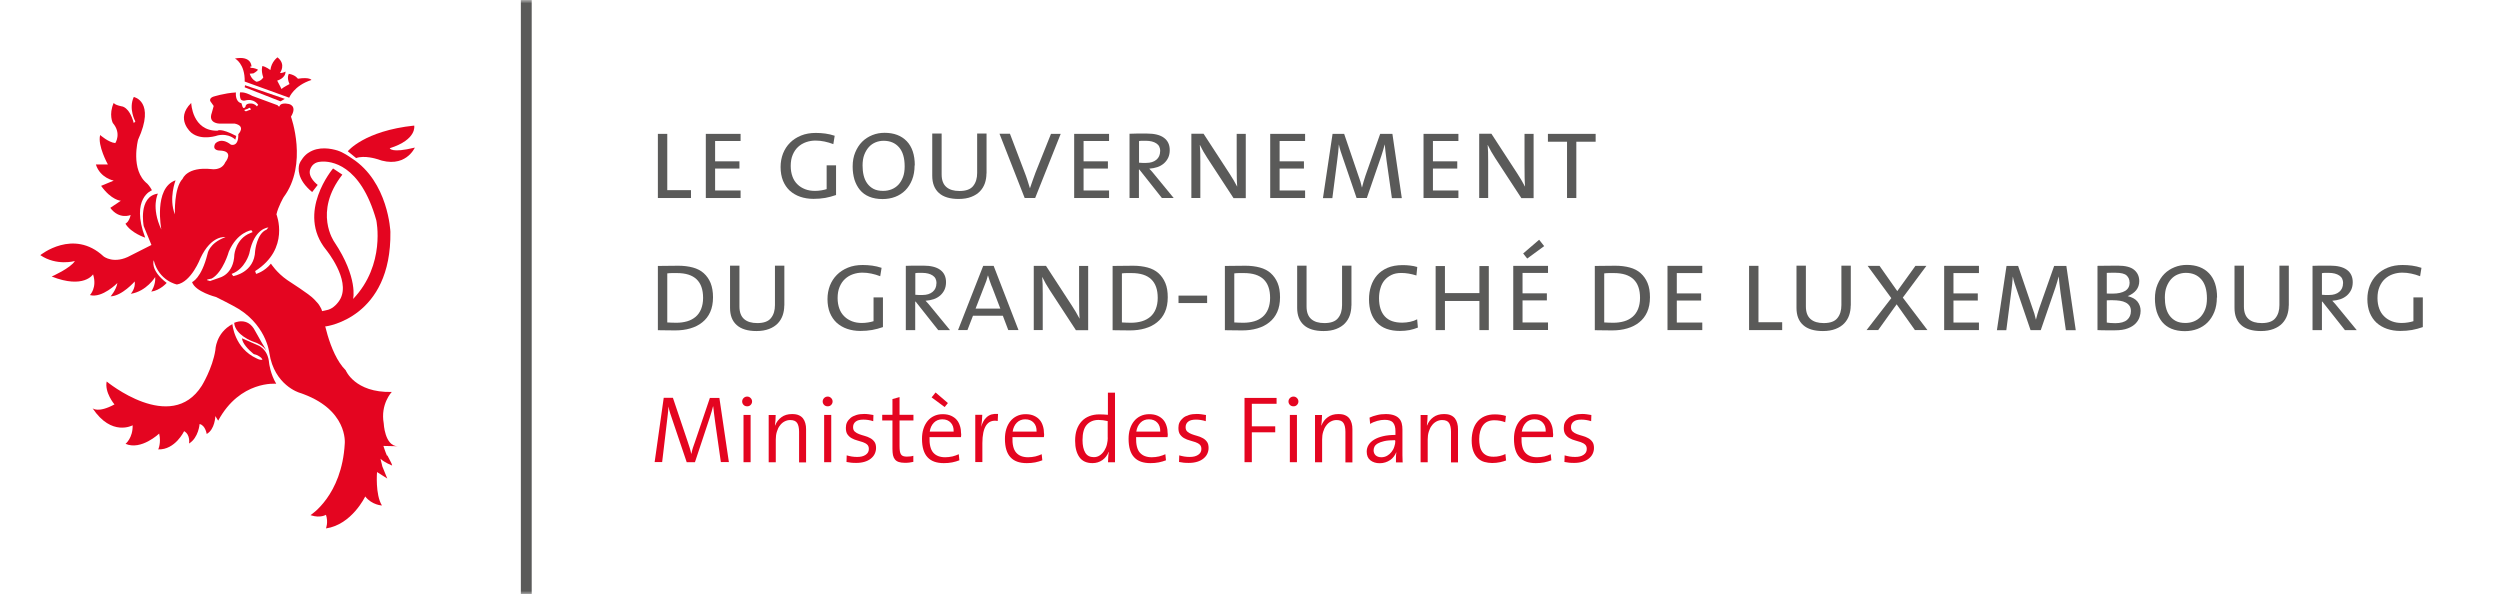 <svg width="366" height="87" viewBox="0 0 366 87" fill="none" xmlns="http://www.w3.org/2000/svg">
<g clip-path="url(#clip0_63_390)">
<path d="M15.611 55.847C15.611 55.847 25.015 63.612 29.541 56.476C29.541 56.476 31.115 53.928 31.528 51.258C31.528 51.258 31.574 48.757 34.021 47.452C34.021 47.452 34.296 50.997 37.598 52.486C37.874 52.624 38.134 52.716 38.409 52.67C38.409 52.67 38.409 52.44 37.95 52.164C37.369 51.795 37.231 51.933 37.094 51.795C36.329 51.166 35.473 50.245 35.427 49.524L37.69 50.522C37.69 50.522 39.234 50.982 39.403 53.192C39.403 53.192 39.586 54.773 40.442 56.184C40.442 56.184 35.152 55.647 31.941 61.586L31.528 60.911C31.528 60.911 31.482 62.86 30.259 63.535C30.259 63.535 30.076 62.262 29.22 62.078C29.22 62.078 29.082 64.073 27.675 64.932C27.675 64.932 27.904 63.658 26.956 63.121C26.956 63.121 25.642 65.883 23.165 65.791C23.165 65.791 23.623 64.84 23.302 63.474C23.302 63.474 20.672 65.975 18.379 64.978C18.379 64.978 19.464 64.119 19.419 62.262C19.419 62.262 16.345 63.98 13.547 59.76C13.547 59.76 14.312 60.528 16.758 59.208C16.758 59.208 15.26 57.443 15.627 55.801" fill="#E40520"/>
<path d="M19.587 14.195C19.587 14.195 22.798 14.825 20.214 20.457C20.214 20.457 19.036 24.907 21.574 26.902C21.574 26.902 21.941 27.271 22.247 27.854C22.247 27.854 19.082 28.989 21.253 34.791C21.253 34.791 19.174 34.115 18.363 32.749C18.363 32.749 18.899 32.519 19.128 31.476C19.128 31.476 17.461 32.197 16.146 30.432L17.691 29.389C17.691 29.389 16.33 29.342 14.801 27.209L16.651 26.442C16.651 26.442 14.663 26.074 14.036 24.078H15.795C15.795 24.078 14.25 21.316 14.663 19.766C14.663 19.766 15.886 20.856 16.88 20.948C16.88 20.948 17.828 19.536 16.513 18.001C16.513 18.001 15.886 16.773 16.651 15.055C16.651 15.055 16.697 15.331 17.782 15.561C17.782 15.561 18.914 15.561 19.587 18.017L19.816 17.786C19.816 17.786 18.776 15.93 19.587 14.195Z" fill="#E40520"/>
<path d="M45.763 47.958L47.751 47.774C47.751 47.774 57.338 46.546 57.154 33.931C57.154 33.931 56.879 26.626 51.497 23.173C51.084 22.897 50.274 22.314 49.418 22.038C48.516 21.761 46.666 21.362 45.167 22.36C44.617 22.682 43.99 23.496 43.806 24.079C43.669 24.616 43.439 26.258 45.702 28.115L46.513 27.071C46.513 27.071 44.968 25.936 45.427 24.754C45.886 23.572 46.971 23.71 47.048 23.664C48.363 23.572 52.751 23.941 55.09 32.243C55.09 32.243 56.497 38.735 51.696 43.769C51.696 43.769 52.461 40.684 48.944 35.42C48.944 35.42 45.825 31.061 50.121 25.567L48.76 24.662C48.76 24.662 43.286 31.108 47.766 36.602C47.766 36.602 51.298 40.914 49.846 43.722C49.525 44.352 48.806 45.134 48.042 45.349C47.277 45.533 45.06 46.024 45.06 46.024" fill="#E40520"/>
<path d="M50.916 22.145C50.916 22.145 53.317 19.152 60.641 18.385C60.641 18.385 61.099 20.426 57.063 21.7C57.063 21.7 57.246 22.467 60.732 21.608C60.732 21.608 59.326 24.83 55.167 23.28C55.167 23.28 53.363 22.697 52.139 23.142" fill="#E40520"/>
<path d="M34.418 8.579C34.418 8.579 35.871 9.3 35.825 11.94L42.338 14.303C42.338 14.303 43.011 12.538 45.595 11.709C45.595 11.709 45.366 11.249 43.608 11.525C43.608 11.525 43.286 10.988 42.292 10.804C42.292 10.804 41.925 11.31 42.384 12.308C42.384 12.308 41.436 12.799 41.207 13.029C41.207 13.029 40.886 12.354 40.58 11.802C40.58 11.802 41.803 11.479 41.803 10.482C41.803 10.482 41.268 10.758 40.993 10.666C40.993 10.666 41.941 9.438 40.626 8.395C40.626 8.395 39.724 9.024 39.586 10.252C39.586 10.252 38.913 9.745 38.409 9.668C38.409 9.668 38.179 10.297 38.546 11.341C38.546 11.341 38.225 11.894 37.553 11.97C37.553 11.97 36.834 11.694 36.559 10.789L37.094 10.743C37.094 10.743 37.629 10.466 37.767 10.205C37.767 10.205 37.354 9.929 36.681 9.929L36.635 9.745H36.819C36.819 9.745 36.864 8.118 34.418 8.563" fill="#E40520"/>
<path d="M34.143 40.423L33.913 40.1C35.901 39.379 36.498 37.108 36.498 37.108C37.216 33.348 39.296 33.302 39.296 33.302L39.02 33.624C37.614 34.161 37.354 36.709 37.354 36.709C37.262 39.931 34.143 40.423 34.143 40.423ZM32.155 40.653L30.748 41.144L30.29 41.006L30.381 40.914L31.008 40.776C32.675 39.824 33.501 36.831 33.501 36.831C34.724 33.977 36.803 33.701 36.803 33.701L36.987 33.977L36.666 34.115C34.54 34.929 34.311 37.246 34.311 37.246C34.219 40.192 32.14 40.653 32.14 40.653M36.314 15.914C36.314 15.914 36.543 15.638 36.681 15.914L36.727 16.052L36.589 16.098C36.589 16.098 36.452 16.098 36.176 16.236C36.176 16.236 35.901 16.421 35.764 16.098L36.299 15.914M56.665 66.742C56.39 66.113 56.13 65.284 56.13 65.284L58.209 65.33C56.314 65.284 56.176 61.969 56.176 61.969C55.671 59.161 57.353 57.381 57.353 57.381C51.925 57.519 50.61 54.204 50.61 54.204C48.072 51.702 47.216 45.809 47.216 45.809C47.216 45.809 47.124 45.272 46.895 44.95C46.666 44.535 46.528 44.367 45.993 43.814C45.228 43.001 42.415 41.267 42.063 41.006C40.488 39.916 39.663 38.596 39.663 38.596C38.715 39.778 37.491 40.1 37.491 40.1L37.354 39.686C42.507 36.417 40.473 31.384 40.473 31.384C40.702 30.294 41.513 28.882 41.513 28.882C45.136 24.032 42.598 17.08 42.598 17.08C43.592 15.454 42.277 15.223 42.277 15.223C40.962 14.947 40.916 15.592 40.916 15.592L40.733 15.546L40.641 15.408L36.941 14.042C35.718 13.367 35.137 13.535 35.137 13.535C35.045 14.257 35.274 14.579 35.274 14.579C35.55 14.809 35.855 14.717 35.855 14.717C37.216 14.349 37.797 15.346 37.797 15.346L37.614 15.576C37.247 15.162 36.849 15.162 36.849 15.162C35.901 15.07 35.947 15.623 35.947 15.623C35.626 16.083 35.488 15.576 35.488 15.576L35.351 15.116C34.357 14.886 34.54 13.535 34.54 13.535C32.828 13.627 31.192 14.165 31.192 14.165C30.611 14.395 30.779 14.794 30.779 14.794L31.284 15.515L31.008 16.513C30.427 18.063 32.094 18.093 32.094 18.093H34.357C36.069 18.462 34.892 19.643 34.892 19.643C34.938 21.592 33.806 21.178 33.806 21.178C32.308 19.996 31.498 21.04 31.498 21.04C30.993 22.037 32.125 22.037 32.125 22.037C34.388 22.083 32.981 23.756 32.981 23.756C32.43 25.03 30.947 24.754 30.947 24.754C27.369 24.385 26.742 26.166 26.742 26.166C25.427 27.532 25.611 31.384 25.611 31.384C24.663 29.066 25.703 26.396 25.703 26.396C22.446 27.532 23.623 33.609 23.623 33.609C22.079 30.34 23.119 28.345 23.119 28.345C20.183 28.759 21.039 33.102 21.039 33.102L22.171 35.865L19.143 37.399C16.697 38.765 15.168 37.538 15.168 37.538C10.734 33.409 5.902 37.353 5.902 37.353C8.303 38.98 10.963 38.213 10.963 38.213C10.336 39.256 7.569 40.484 7.569 40.484C12.278 42.341 13.623 40.162 13.623 40.162C14.25 42.111 13.165 43.2 13.165 43.2C14.969 43.691 17.186 41.435 17.186 41.435C17.003 42.479 16.192 43.385 16.192 43.385C17.859 43.339 19.724 41.205 19.724 41.205C19.862 42.249 19.143 43.016 19.143 43.016C21.452 42.648 22.721 40.561 22.721 40.561C22.813 41.742 22.14 42.694 22.14 42.694C23.455 42.51 24.403 41.42 24.403 41.42C21.911 39.517 22.507 38.105 22.507 38.105C23.272 41.144 25.901 41.65 25.901 41.65C28.027 41.282 29.342 37.798 29.342 37.798C30.962 34.345 33.011 34.714 33.011 34.714C30.565 35.619 30.381 37.169 30.381 37.169C29.479 40.791 28.119 41.297 28.119 41.297C28.577 42.709 31.605 43.477 31.605 43.477C32.369 43.845 33.501 44.428 34.097 44.75C38.974 47.252 39.433 51.687 39.433 51.687C40.152 56.398 43.822 57.488 43.822 57.488C51.008 59.852 50.473 64.931 50.473 64.931C50.06 72.558 45.458 75.413 45.458 75.413L45.595 75.459C46.91 75.873 47.721 75.367 47.721 75.367C48.087 76.457 47.721 77.362 47.721 77.362C51.513 76.809 53.47 72.681 53.47 72.681C54.464 73.955 55.916 74.001 55.916 74.001C54.922 72.42 55.197 69.106 55.197 69.106L56.696 70.057L55.977 68.292L55.702 67.156C56.252 67.709 57.414 68.154 57.414 68.154C57.369 67.832 57.002 67.295 56.696 66.65" fill="#E40520"/>
<path d="M34.281 47.268C34.281 47.268 36.268 46.27 37.354 48.45L38.348 50.215C38.348 50.215 38.929 51.12 38.975 51.35C38.975 51.35 38.608 50.491 36.987 49.984C36.987 49.984 34.449 49.079 34.281 47.268Z" fill="#E40520"/>
<path d="M35.871 12.477L35.825 12.784L41.069 14.84L41.696 14.472" fill="#E40520"/>
<path d="M27.996 15.101C27.996 15.101 28.134 19.183 31.834 19.137C31.834 19.137 32.247 18.677 34.586 19.905L34.449 20.442C34.449 20.442 33.592 19.49 31.91 19.813C31.91 19.813 29.556 20.672 28.027 19.444C28.027 19.444 25.58 17.449 27.981 15.086" fill="#E40520"/>
<mask id="mask0_63_390" style="mask-type:luminance" maskUnits="userSpaceOnUse" x="0" y="0" width="366" height="87">
<path d="M0 87H366V0H0" fill="white"/>
</mask>
<g mask="url(#mask0_63_390)">
<path d="M76.252 87H77.842V0H76.252" fill="#5A5A59"/>
</g>
<path d="M96.313 28.99V19.598H97.689V27.839H101.16V28.99H96.313Z" fill="#5A5A59"/>
<path d="M103.331 28.99V19.598H108.422V20.641H104.692V23.619H108.254V24.677H104.692V27.885H108.422V28.99H103.331Z" fill="#5A5A59"/>
<path d="M122.367 28.561C121.862 28.745 121.343 28.867 120.807 28.975C120.272 29.067 119.706 29.113 119.095 29.113C118.392 29.113 117.734 29.006 117.153 28.806C116.572 28.607 116.052 28.3 115.624 27.916C115.196 27.517 114.875 27.041 114.63 26.458C114.401 25.875 114.278 25.215 114.278 24.448C114.278 23.742 114.401 23.097 114.63 22.483C114.875 21.869 115.211 21.348 115.655 20.902C116.098 20.457 116.633 20.105 117.275 19.844C117.918 19.583 118.636 19.46 119.431 19.46C119.905 19.46 120.364 19.491 120.823 19.552C121.281 19.613 121.74 19.721 122.199 19.874L122 21.102C121.572 20.933 121.128 20.811 120.7 20.718C120.272 20.626 119.829 20.58 119.385 20.58C118.911 20.58 118.453 20.657 118.009 20.811C117.566 20.964 117.184 21.194 116.847 21.501C116.511 21.808 116.251 22.192 116.052 22.667C115.853 23.128 115.762 23.68 115.762 24.309C115.762 24.893 115.853 25.399 116.022 25.86C116.19 26.32 116.434 26.688 116.755 26.995C117.061 27.302 117.444 27.532 117.872 27.701C118.315 27.87 118.789 27.947 119.324 27.947C119.63 27.947 119.936 27.916 120.226 27.87C120.517 27.824 120.792 27.762 121.021 27.686V24.202H122.398V28.545" fill="#5A5A59"/>
<path d="M133.896 24.217C133.896 25 133.773 25.706 133.529 26.32C133.284 26.933 132.948 27.455 132.535 27.87C132.122 28.284 131.617 28.606 131.052 28.821C130.486 29.036 129.859 29.143 129.202 29.143C128.452 29.143 127.795 29.021 127.245 28.79C126.694 28.56 126.235 28.223 125.884 27.793C125.532 27.363 125.272 26.857 125.089 26.289C124.92 25.706 124.829 25.076 124.829 24.386C124.829 23.603 124.951 22.913 125.211 22.299C125.471 21.685 125.792 21.178 126.22 20.749C126.633 20.334 127.137 20.012 127.703 19.782C128.269 19.552 128.865 19.444 129.507 19.444C130.884 19.444 131.969 19.859 132.749 20.672C133.529 21.485 133.926 22.667 133.926 24.217M132.443 24.355C132.443 23.128 132.168 22.191 131.617 21.562C131.067 20.933 130.318 20.611 129.355 20.611C128.942 20.611 128.559 20.687 128.177 20.841C127.81 20.994 127.474 21.224 127.199 21.532C126.923 21.838 126.694 22.222 126.526 22.667C126.358 23.112 126.281 23.634 126.281 24.233C126.281 24.739 126.327 25.215 126.434 25.66C126.541 26.105 126.709 26.504 126.954 26.841C127.199 27.179 127.504 27.455 127.887 27.655C128.269 27.854 128.743 27.946 129.293 27.946C129.737 27.946 130.15 27.87 130.532 27.716C130.914 27.563 131.251 27.332 131.526 27.041C131.801 26.749 132.03 26.366 132.199 25.921C132.367 25.476 132.443 24.954 132.443 24.355Z" fill="#5A5A59"/>
<path d="M144.415 25.414C144.415 25.905 144.339 26.381 144.186 26.826C144.033 27.271 143.788 27.67 143.467 28.008C143.146 28.345 142.718 28.622 142.198 28.821C141.694 29.021 141.067 29.128 140.348 29.128C139.079 29.128 138.101 28.837 137.458 28.253C136.816 27.67 136.48 26.841 136.48 25.736V19.552H137.856V25.537C137.856 26.366 138.085 26.98 138.544 27.378C139.003 27.777 139.645 27.962 140.47 27.962C141.418 27.962 142.091 27.716 142.473 27.225C142.871 26.734 143.055 26.105 143.055 25.322V19.552H144.431V25.384" fill="#5A5A59"/>
<path d="M151.541 28.989H150.012L146.327 19.582H147.856L149.981 25.168C150.134 25.567 150.287 25.966 150.409 26.365C150.547 26.764 150.654 27.148 150.776 27.547H150.791C150.929 27.163 151.051 26.78 151.189 26.396C151.326 26.012 151.464 25.629 151.602 25.26L153.865 19.597H155.287L151.541 29.005" fill="#5A5A59"/>
<path d="M157.259 28.99V19.598H162.366V20.641H158.635V23.619H162.198V24.677H158.635V27.885H162.366V28.99H157.259Z" fill="#5A5A59"/>
<path d="M170.103 28.99L166.8 24.816H166.739V28.99H165.363V19.582C165.638 19.582 165.99 19.567 166.433 19.552C166.877 19.552 167.366 19.552 167.916 19.552C169.002 19.552 169.828 19.751 170.393 20.166C170.959 20.58 171.25 21.178 171.25 21.977C171.25 22.391 171.173 22.774 171.02 23.097C170.867 23.419 170.653 23.695 170.393 23.925C170.118 24.156 169.812 24.34 169.445 24.463C169.078 24.585 168.681 24.662 168.253 24.693C168.39 24.831 168.513 24.969 168.666 25.138C168.803 25.307 168.956 25.491 169.109 25.675L171.831 28.99H170.103ZM169.858 22.145C169.858 21.624 169.675 21.24 169.292 20.994C168.925 20.749 168.406 20.611 167.763 20.611C167.534 20.611 167.351 20.611 167.182 20.611C167.029 20.611 166.877 20.626 166.754 20.657V23.818C166.892 23.818 167.06 23.834 167.244 23.849C167.427 23.849 167.626 23.849 167.809 23.849C168.436 23.849 168.925 23.695 169.292 23.388C169.659 23.081 169.843 22.667 169.843 22.13" fill="#5A5A59"/>
<path d="M180.577 28.989L176.739 23.112C176.54 22.805 176.341 22.483 176.158 22.16C175.974 21.838 175.806 21.516 175.668 21.224H175.653C175.684 21.531 175.699 21.884 175.714 22.268C175.714 22.651 175.73 23.127 175.73 23.68V28.989H174.415V19.582H176.204L179.98 25.383C180.393 25.997 180.76 26.642 181.112 27.301H181.127C181.096 26.979 181.081 26.534 181.066 25.997C181.066 25.444 181.051 24.785 181.051 24.002V19.597H182.381V29.005H180.577" fill="#5A5A59"/>
<path d="M185.959 28.99V19.598H191.066V20.641H187.335V23.619H190.897V24.677H187.335V27.885H191.066V28.99H185.959Z" fill="#5A5A59"/>
<path d="M203.772 28.99L202.992 23.496C202.915 22.959 202.87 22.498 202.824 22.114C202.778 21.731 202.747 21.424 202.732 21.163H202.717C202.655 21.363 202.594 21.608 202.518 21.884C202.441 22.16 202.35 22.452 202.243 22.774L200.102 28.99H198.604L196.616 23.173C196.494 22.836 196.371 22.483 196.264 22.13C196.157 21.762 196.065 21.455 196.02 21.178H196.004C195.974 21.547 195.943 21.915 195.913 22.283C195.867 22.667 195.821 23.081 195.76 23.542L195.056 29.005H193.68L195.087 19.598H196.784L198.848 25.66C198.971 25.982 199.078 26.304 199.169 26.596C199.261 26.903 199.322 27.179 199.383 27.44H199.399C199.475 27.133 199.552 26.841 199.628 26.596C199.704 26.35 199.796 26.059 199.903 25.721L202.059 19.598H203.848L205.224 29.005H203.787" fill="#5A5A59"/>
<path d="M208.405 28.99V19.598H213.511V20.641H209.781V23.619H213.343V24.677H209.781V27.885H213.511V28.99H208.405Z" fill="#5A5A59"/>
<path d="M222.716 28.989L218.878 23.112C218.68 22.805 218.481 22.483 218.297 22.16C218.114 21.838 217.946 21.516 217.808 21.224H217.793C217.823 21.531 217.839 21.884 217.854 22.268C217.854 22.651 217.869 23.127 217.869 23.68V28.989H216.554V19.582H218.343L222.12 25.383C222.533 25.997 222.9 26.642 223.251 27.301H223.267C223.236 26.979 223.221 26.534 223.205 25.997C223.205 25.444 223.19 24.785 223.19 24.002V19.597H224.52V29.005H222.716" fill="#5A5A59"/>
<path d="M230.774 20.749V28.99H229.413V20.749H226.615V19.598H233.603V20.749H230.774Z" fill="#5A5A59"/>
<path d="M104.386 43.523C104.386 44.351 104.248 45.073 103.973 45.687C103.698 46.3 103.315 46.791 102.811 47.191C102.322 47.59 101.741 47.881 101.052 48.081C100.38 48.28 99.646 48.372 98.851 48.372C98.316 48.372 97.857 48.372 97.459 48.357C97.062 48.357 96.68 48.342 96.313 48.342V38.934C96.695 38.934 97.169 38.934 97.734 38.919C98.3 38.919 98.82 38.903 99.325 38.903C100.105 38.903 100.808 38.995 101.435 39.164C102.062 39.333 102.597 39.609 103.025 39.993C103.453 40.377 103.789 40.852 104.034 41.435C104.263 42.019 104.386 42.709 104.386 43.523ZM102.933 43.615C102.933 41.19 101.664 39.978 99.111 39.978C98.897 39.978 98.667 39.978 98.407 39.978C98.163 39.978 97.918 39.993 97.689 40.024V47.206C97.857 47.206 98.071 47.236 98.331 47.236C98.591 47.236 98.82 47.252 99.019 47.252C99.6 47.252 100.12 47.175 100.609 47.037C101.083 46.899 101.496 46.669 101.848 46.377C102.184 46.086 102.459 45.702 102.643 45.242C102.826 44.781 102.933 44.244 102.933 43.615Z" fill="#5A5A59"/>
<path d="M114.814 44.751C114.814 45.242 114.737 45.718 114.584 46.163C114.431 46.608 114.187 47.007 113.866 47.345C113.545 47.682 113.116 47.959 112.597 48.158C112.077 48.358 111.465 48.465 110.746 48.465C109.477 48.465 108.499 48.173 107.857 47.59C107.199 47.007 106.878 46.178 106.878 45.073V38.889H108.254V44.874C108.254 45.703 108.484 46.316 108.942 46.715C109.401 47.114 110.043 47.299 110.869 47.299C111.817 47.299 112.49 47.053 112.872 46.562C113.269 46.071 113.453 45.442 113.453 44.659V38.889H114.829V44.72" fill="#5A5A59"/>
<path d="M129.232 47.896C128.728 48.081 128.208 48.203 127.673 48.311C127.137 48.403 126.572 48.449 125.96 48.449C125.257 48.449 124.599 48.342 124.018 48.142C123.437 47.943 122.917 47.636 122.489 47.252C122.061 46.853 121.74 46.377 121.495 45.794C121.266 45.211 121.144 44.551 121.144 43.784C121.144 43.078 121.266 42.433 121.495 41.819C121.74 41.205 122.076 40.684 122.52 40.239C122.963 39.793 123.498 39.441 124.141 39.18C124.783 38.919 125.501 38.796 126.297 38.796C126.771 38.796 127.229 38.827 127.688 38.888C128.147 38.949 128.605 39.057 129.064 39.21L128.865 40.438C128.437 40.269 127.994 40.146 127.566 40.054C127.137 39.962 126.694 39.916 126.251 39.916C125.777 39.916 125.318 39.993 124.875 40.146C124.431 40.3 124.049 40.53 123.713 40.837C123.376 41.144 123.116 41.528 122.917 42.003C122.719 42.464 122.627 43.016 122.627 43.645C122.627 44.229 122.719 44.735 122.887 45.195C123.055 45.656 123.3 46.024 123.621 46.331C123.927 46.638 124.309 46.868 124.737 47.037C125.18 47.206 125.654 47.283 126.19 47.283C126.495 47.283 126.801 47.252 127.092 47.206C127.382 47.16 127.657 47.098 127.887 47.022V43.538H129.263V47.881" fill="#5A5A59"/>
<path d="M137.351 48.327L134.049 44.153H133.987V48.327H132.611V38.919C132.887 38.919 133.238 38.904 133.682 38.889C134.125 38.889 134.614 38.889 135.165 38.889C136.25 38.889 137.076 39.088 137.642 39.502C138.208 39.917 138.498 40.515 138.498 41.313C138.498 41.728 138.422 42.111 138.269 42.434C138.116 42.756 137.902 43.032 137.642 43.263C137.367 43.493 137.061 43.677 136.694 43.8C136.327 43.922 135.929 43.999 135.501 44.03C135.639 44.168 135.761 44.306 135.914 44.475C136.052 44.644 136.205 44.828 136.357 45.012L139.079 48.327H137.351ZM137.107 41.482C137.107 40.961 136.923 40.577 136.541 40.331C136.174 40.086 135.654 39.948 135.012 39.948C134.783 39.948 134.599 39.948 134.431 39.948C134.278 39.948 134.125 39.963 134.003 39.994V43.155C134.14 43.155 134.309 43.17 134.492 43.186C134.676 43.186 134.874 43.186 135.058 43.186C135.685 43.186 136.174 43.032 136.541 42.725C136.908 42.418 137.091 42.004 137.091 41.467" fill="#5A5A59"/>
<path d="M147.611 48.326L146.816 46.224H142.443L141.633 48.326H140.256L143.941 38.919H145.47L149.109 48.326H147.596M145.195 41.942C145.088 41.666 144.981 41.39 144.889 41.098C144.798 40.822 144.706 40.561 144.645 40.331H144.629C144.568 40.576 144.492 40.837 144.4 41.114C144.308 41.39 144.201 41.666 144.079 41.942L142.825 45.18H146.449L145.21 41.942" fill="#5A5A59"/>
<path d="M157.504 48.326L153.666 42.449C153.467 42.142 153.268 41.819 153.085 41.497C152.901 41.175 152.733 40.853 152.596 40.561H152.58C152.611 40.868 152.626 41.221 152.641 41.605C152.641 41.988 152.657 42.464 152.657 43.017V48.326H151.342V38.919H153.131L156.907 44.72C157.32 45.334 157.687 45.978 158.039 46.638H158.054C158.024 46.316 158.008 45.871 157.993 45.334C157.993 44.781 157.978 44.121 157.978 43.339V38.934H159.308V48.342H157.504" fill="#5A5A59"/>
<path d="M170.959 43.523C170.959 44.351 170.821 45.073 170.546 45.687C170.271 46.3 169.889 46.791 169.384 47.191C168.895 47.59 168.314 47.881 167.626 48.081C166.953 48.28 166.219 48.372 165.424 48.372C164.889 48.372 164.43 48.372 164.033 48.357C163.635 48.357 163.253 48.342 162.886 48.342V38.934C163.268 38.934 163.742 38.934 164.308 38.919C164.874 38.919 165.393 38.903 165.898 38.903C166.678 38.903 167.381 38.995 168.008 39.164C168.635 39.333 169.17 39.609 169.598 39.993C170.026 40.377 170.363 40.852 170.607 41.435C170.852 42.019 170.959 42.709 170.959 43.523ZM169.491 43.615C169.491 41.19 168.222 39.978 165.669 39.978C165.455 39.978 165.225 39.978 164.965 39.978C164.721 39.978 164.476 39.993 164.247 40.024V47.206C164.415 47.206 164.629 47.236 164.889 47.236C165.149 47.236 165.378 47.252 165.577 47.252C166.158 47.252 166.678 47.175 167.167 47.037C167.641 46.899 168.054 46.669 168.406 46.377C168.742 46.086 169.017 45.702 169.201 45.242C169.384 44.781 169.491 44.244 169.491 43.615Z" fill="#5A5A59"/>
<path d="M172.534 44.367V43.277H176.723V44.367H172.534Z" fill="#5A5A59"/>
<path d="M187.396 43.523C187.396 44.351 187.258 45.073 186.983 45.687C186.708 46.3 186.326 46.791 185.821 47.191C185.332 47.59 184.751 47.881 184.063 48.081C183.39 48.28 182.656 48.372 181.861 48.372C181.326 48.372 180.867 48.372 180.469 48.357C180.072 48.357 179.69 48.342 179.323 48.342V38.934C179.705 38.934 180.179 38.934 180.745 38.919C181.31 38.919 181.83 38.903 182.335 38.903C183.115 38.903 183.818 38.995 184.445 39.164C185.072 39.333 185.607 39.609 186.035 39.993C186.463 40.377 186.8 40.852 187.044 41.435C187.289 42.019 187.396 42.709 187.396 43.523ZM185.943 43.615C185.943 41.19 184.674 39.978 182.121 39.978C181.907 39.978 181.677 39.978 181.417 39.978C181.173 39.978 180.928 39.993 180.699 40.024V47.206C180.867 47.206 181.081 47.236 181.341 47.236C181.601 47.236 181.83 47.252 182.029 47.252C182.61 47.252 183.13 47.175 183.619 47.037C184.109 46.899 184.506 46.669 184.858 46.377C185.194 46.086 185.469 45.702 185.653 45.242C185.836 44.781 185.943 44.244 185.943 43.615Z" fill="#5A5A59"/>
<path d="M197.839 44.751C197.839 45.242 197.763 45.718 197.61 46.163C197.457 46.608 197.212 47.007 196.891 47.345C196.57 47.682 196.142 47.959 195.622 48.158C195.117 48.358 194.491 48.465 193.772 48.465C192.503 48.465 191.524 48.173 190.882 47.59C190.24 47.007 189.904 46.178 189.904 45.073V38.889H191.28V44.874C191.28 45.703 191.509 46.316 191.968 46.715C192.426 47.114 193.069 47.299 193.894 47.299C194.842 47.299 195.515 47.053 195.897 46.562C196.295 46.071 196.478 45.442 196.478 44.659V38.889H197.854V44.72" fill="#5A5A59"/>
<path d="M207.579 47.958C207.197 48.112 206.784 48.234 206.356 48.326C205.928 48.403 205.454 48.449 204.949 48.449C203.466 48.449 202.334 48.035 201.57 47.221C200.805 46.408 200.423 45.272 200.423 43.815C200.423 43.139 200.515 42.495 200.714 41.896C200.912 41.282 201.203 40.761 201.6 40.3C201.998 39.84 202.503 39.487 203.129 39.211C203.741 38.95 204.49 38.812 205.331 38.812C205.683 38.812 206.05 38.827 206.417 38.873C206.799 38.919 207.151 38.98 207.487 39.088L207.365 40.331C206.585 40.085 205.851 39.962 205.148 39.962C204.597 39.962 204.108 40.055 203.71 40.254C203.298 40.454 202.961 40.715 202.686 41.037C202.411 41.374 202.212 41.758 202.09 42.218C201.952 42.663 201.891 43.155 201.891 43.676C201.891 44.827 202.181 45.718 202.747 46.331C203.313 46.945 204.154 47.237 205.285 47.237C205.668 47.237 206.05 47.191 206.432 47.114C206.814 47.037 207.166 46.914 207.472 46.746L207.579 47.958Z" fill="#5A5A59"/>
<path d="M216.585 48.327V44.061H211.539V48.327H210.178V38.95H211.539V42.91H216.585V38.95H217.961V48.327H216.585Z" fill="#5A5A59"/>
<path d="M221.539 48.326V38.919H226.63V39.962H222.9V42.94H226.462V43.983H222.9V47.206H226.63V48.311H221.539M223.588 37.86L222.991 37.108L225.331 35.098L226.065 36.034L223.572 37.86" fill="#5A5A59"/>
<path d="M241.554 43.523C241.554 44.351 241.416 45.073 241.141 45.687C240.866 46.3 240.483 46.791 239.979 47.191C239.489 47.59 238.908 47.881 238.22 48.081C237.548 48.28 236.814 48.372 236.019 48.372C235.483 48.372 235.025 48.372 234.627 48.357C234.23 48.357 233.847 48.342 233.48 48.342V38.934C233.863 38.934 234.337 38.934 234.902 38.919C235.468 38.919 235.988 38.903 236.493 38.903C237.272 38.903 237.976 38.995 238.603 39.164C239.23 39.333 239.765 39.609 240.193 39.993C240.621 40.377 240.957 40.852 241.202 41.435C241.447 42.019 241.554 42.709 241.554 43.523ZM240.101 43.615C240.101 41.19 238.832 39.978 236.279 39.978C236.064 39.978 235.835 39.978 235.575 39.978C235.331 39.978 235.086 39.993 234.857 40.024V47.206C235.025 47.206 235.239 47.236 235.499 47.236C235.759 47.236 235.988 47.252 236.187 47.252C236.768 47.252 237.288 47.175 237.777 47.037C238.266 46.899 238.664 46.669 239.015 46.377C239.352 46.086 239.627 45.702 239.811 45.242C239.994 44.781 240.101 44.244 240.101 43.615Z" fill="#5A5A59"/>
<path d="M244.122 48.326V38.919H249.214V39.978H245.483V42.955H249.046V43.999H245.483V47.221H249.214V48.326H244.122Z" fill="#5A5A59"/>
<path d="M256.064 48.326V38.919H257.44V47.175H260.911V48.326H256.064Z" fill="#5A5A59"/>
<path d="M270.941 44.751C270.941 45.242 270.865 45.718 270.712 46.163C270.559 46.608 270.314 47.007 269.993 47.345C269.672 47.682 269.244 47.959 268.724 48.158C268.22 48.358 267.593 48.465 266.874 48.465C265.605 48.465 264.626 48.173 263.984 47.59C263.327 47.007 263.006 46.178 263.006 45.073V38.889H264.382V44.874C264.382 45.703 264.611 46.316 265.07 46.715C265.528 47.114 266.171 47.299 266.996 47.299C267.944 47.299 268.617 47.053 268.999 46.562C269.397 46.071 269.58 45.442 269.58 44.659V38.889H270.957V44.72" fill="#5A5A59"/>
<path d="M280.345 48.326L277.669 44.551L274.963 48.326H273.265L276.889 43.646L273.418 38.919H275.161L277.761 42.617L280.421 38.919H282.027L278.571 43.569L282.179 48.326H280.345Z" fill="#5A5A59"/>
<path d="M284.626 48.326V38.919H289.717V39.978H285.987V42.955H289.549V43.999H285.987V47.221H289.717V48.326H284.626Z" fill="#5A5A59"/>
<path d="M302.439 48.327L301.659 42.833C301.583 42.295 301.537 41.835 301.491 41.451C301.445 41.068 301.414 40.761 301.399 40.5H301.384C301.323 40.699 301.262 40.945 301.185 41.221C301.109 41.498 301.017 41.789 300.91 42.111L298.769 48.327H297.271L295.283 42.51C295.161 42.173 295.038 41.82 294.931 41.467C294.824 41.098 294.733 40.791 294.687 40.515H294.672C294.641 40.884 294.61 41.252 294.58 41.62C294.549 41.989 294.488 42.418 294.427 42.879L293.724 48.342H292.347L293.754 38.935H295.451L297.515 44.996C297.638 45.319 297.745 45.641 297.837 45.933C297.928 46.24 297.989 46.516 298.051 46.777H298.066C298.142 46.47 298.219 46.178 298.295 45.933C298.372 45.687 298.463 45.395 298.571 45.058L300.726 38.935H302.515L303.891 48.342H302.454" fill="#5A5A59"/>
<path d="M313.387 45.503C313.387 45.779 313.341 46.086 313.234 46.408C313.127 46.746 312.943 47.053 312.668 47.345C312.393 47.636 312.01 47.882 311.521 48.066C311.032 48.266 310.39 48.358 309.61 48.358C309.304 48.358 308.937 48.358 308.494 48.358C308.05 48.358 307.576 48.358 307.072 48.327V38.919C307.439 38.919 307.867 38.919 308.356 38.904C308.861 38.904 309.411 38.889 310.038 38.889C311.17 38.889 311.98 39.103 312.454 39.518C312.943 39.932 313.188 40.485 313.188 41.16C313.188 41.666 313.035 42.111 312.744 42.48C312.454 42.848 312.026 43.14 311.491 43.355C312.133 43.508 312.622 43.769 312.928 44.153C313.234 44.552 313.387 44.997 313.387 45.518M311.766 41.344C311.766 40.93 311.628 40.608 311.338 40.331C311.062 40.07 310.527 39.932 309.748 39.932H309.075C308.845 39.932 308.647 39.932 308.433 39.948V42.971C308.616 42.971 308.784 42.986 308.952 42.986H309.289C310.069 42.986 310.68 42.848 311.124 42.587C311.567 42.311 311.781 41.897 311.781 41.344M311.965 45.549C311.965 45.242 311.903 44.981 311.766 44.782C311.628 44.582 311.445 44.413 311.2 44.291C310.955 44.168 310.68 44.076 310.359 44.03C310.038 43.984 309.686 43.953 309.319 43.953H308.907C308.723 43.953 308.57 43.953 308.433 43.968V47.222C308.57 47.253 308.738 47.268 308.937 47.283C309.136 47.299 309.381 47.314 309.671 47.314C310.466 47.314 311.047 47.145 311.414 46.823C311.781 46.501 311.965 46.071 311.965 45.549Z" fill="#5A5A59"/>
<path d="M324.548 43.554C324.548 44.337 324.426 45.043 324.181 45.657C323.937 46.27 323.6 46.792 323.188 47.206C322.775 47.621 322.27 47.943 321.704 48.158C321.139 48.373 320.512 48.48 319.854 48.48C319.105 48.48 318.448 48.358 317.897 48.127C317.347 47.897 316.888 47.559 316.536 47.13C316.185 46.7 315.925 46.194 315.741 45.626C315.573 45.043 315.481 44.413 315.481 43.723C315.481 42.94 315.604 42.25 315.864 41.636C316.124 41.022 316.445 40.515 316.873 40.086C317.286 39.671 317.79 39.349 318.356 39.119C318.922 38.889 319.518 38.781 320.16 38.781C321.536 38.781 322.622 39.196 323.402 40.009C324.181 40.822 324.579 42.004 324.579 43.554M323.096 43.692C323.096 42.464 322.821 41.528 322.27 40.899C321.72 40.27 320.971 39.948 320.007 39.948C319.594 39.948 319.212 40.024 318.83 40.178C318.448 40.331 318.127 40.562 317.851 40.868C317.576 41.175 317.347 41.559 317.179 42.004C317.01 42.449 316.934 42.971 316.934 43.569C316.934 44.076 316.98 44.552 317.087 44.997C317.194 45.442 317.362 45.841 317.607 46.178C317.851 46.516 318.157 46.792 318.539 46.992C318.922 47.191 319.396 47.283 319.946 47.283C320.39 47.283 320.802 47.206 321.185 47.053C321.567 46.9 321.903 46.669 322.178 46.378C322.454 46.071 322.683 45.703 322.851 45.258C323.019 44.812 323.096 44.291 323.096 43.692Z" fill="#5A5A59"/>
<path d="M335.068 44.751C335.068 45.242 334.992 45.718 334.839 46.163C334.686 46.608 334.441 47.007 334.12 47.345C333.799 47.682 333.371 47.959 332.851 48.158C332.331 48.358 331.719 48.465 331.001 48.465C329.732 48.465 328.753 48.173 328.111 47.59C327.454 47.007 327.132 46.178 327.132 45.073V38.889H328.509V44.874C328.509 45.703 328.738 46.316 329.197 46.715C329.655 47.114 330.298 47.299 331.123 47.299C332.071 47.299 332.744 47.053 333.126 46.562C333.524 46.071 333.707 45.442 333.707 44.659V38.889H335.083V44.72" fill="#5A5A59"/>
<path d="M343.294 48.327L339.991 44.153H339.93V48.327H338.554V38.919C338.829 38.919 339.181 38.904 339.625 38.889C340.068 38.889 340.557 38.889 341.108 38.889C342.193 38.889 343.019 39.088 343.585 39.502C344.15 39.917 344.441 40.515 344.441 41.313C344.441 41.728 344.364 42.111 344.212 42.434C344.059 42.756 343.845 43.032 343.585 43.263C343.309 43.493 343.004 43.677 342.637 43.8C342.27 43.922 341.872 43.999 341.444 44.03C341.582 44.168 341.704 44.306 341.857 44.475C341.994 44.644 342.147 44.828 342.3 45.012L345.022 48.327H343.294ZM343.034 41.482C343.034 40.961 342.851 40.577 342.468 40.331C342.102 40.086 341.582 39.948 340.939 39.948C340.71 39.948 340.527 39.948 340.358 39.948C340.206 39.948 340.053 39.963 339.93 39.994V43.155C340.068 43.155 340.236 43.17 340.42 43.186C340.603 43.186 340.802 43.186 340.985 43.186C341.612 43.186 342.102 43.032 342.468 42.725C342.835 42.418 343.019 42.004 343.019 41.467" fill="#5A5A59"/>
<path d="M354.67 47.896C354.165 48.081 353.646 48.203 353.11 48.311C352.575 48.403 352.01 48.449 351.398 48.449C350.695 48.449 350.037 48.342 349.456 48.142C348.875 47.943 348.355 47.636 347.927 47.252C347.499 46.853 347.178 46.377 346.933 45.794C346.704 45.211 346.582 44.551 346.582 43.784C346.582 43.078 346.704 42.433 346.933 41.819C347.178 41.205 347.514 40.684 347.958 40.239C348.401 39.793 348.936 39.441 349.578 39.18C350.221 38.919 350.939 38.796 351.734 38.796C352.208 38.796 352.667 38.827 353.126 38.888C353.584 38.949 354.043 39.057 354.502 39.21L354.303 40.438C353.875 40.269 353.432 40.146 353.003 40.054C352.575 39.962 352.132 39.916 351.688 39.916C351.214 39.916 350.756 39.993 350.312 40.146C349.869 40.3 349.487 40.53 349.15 40.837C348.814 41.144 348.554 41.528 348.355 42.003C348.156 42.464 348.065 43.016 348.065 43.645C348.065 44.229 348.156 44.735 348.325 45.195C348.493 45.656 348.737 46.024 349.059 46.331C349.364 46.638 349.747 46.868 350.175 47.037C350.618 47.206 351.092 47.283 351.627 47.283C351.933 47.283 352.239 47.252 352.529 47.206C352.82 47.16 353.095 47.098 353.324 47.022V43.538H354.701V47.881" fill="#5A5A59"/>
<path d="M106.71 67.663L105.318 58.256H103.927L101.741 64.701C101.618 65.039 101.526 65.33 101.435 65.576C101.358 65.822 101.282 66.113 101.221 66.42H101.19C101.144 66.159 101.068 65.883 100.976 65.576C100.884 65.269 100.777 64.947 100.655 64.594L98.514 58.24H97.169L95.839 67.648H96.939L97.612 61.969C97.673 61.494 97.719 61.049 97.765 60.665C97.811 60.281 97.842 59.882 97.857 59.514C97.918 59.806 97.995 60.112 98.102 60.465C98.209 60.819 98.331 61.156 98.453 61.509L100.533 67.663H101.741L103.927 61.079C104.034 60.757 104.126 60.465 104.202 60.189C104.279 59.928 104.34 59.698 104.386 59.499H104.416C104.447 59.76 104.477 60.066 104.523 60.435C104.569 60.803 104.63 61.279 104.707 61.847L105.533 67.648H106.664" fill="#E40520"/>
<path d="M110.104 58.778C110.104 58.578 110.028 58.41 109.89 58.272C109.753 58.133 109.584 58.057 109.386 58.057C109.187 58.057 109.003 58.133 108.866 58.272C108.728 58.41 108.652 58.578 108.652 58.778C108.652 58.977 108.728 59.146 108.866 59.284C109.003 59.422 109.172 59.484 109.386 59.484C109.6 59.484 109.753 59.422 109.89 59.284C110.028 59.146 110.104 58.977 110.104 58.778ZM109.89 67.664V60.742H108.85V67.664H109.89Z" fill="#E40520"/>
<path d="M118.009 67.663V62.829C118.009 62.522 117.979 62.23 117.902 61.97C117.826 61.693 117.719 61.463 117.566 61.264C117.413 61.064 117.199 60.895 116.939 60.788C116.679 60.665 116.343 60.619 115.945 60.619C115.334 60.619 114.814 60.773 114.401 61.08C113.973 61.386 113.667 61.801 113.483 62.292H113.453C113.483 62.062 113.514 61.816 113.529 61.525C113.545 61.233 113.56 60.972 113.56 60.757H112.535V67.679H113.575V64.348C113.575 63.934 113.621 63.566 113.728 63.213C113.835 62.86 113.973 62.553 114.171 62.307C114.355 62.046 114.584 61.847 114.844 61.709C115.104 61.571 115.379 61.494 115.685 61.494C116.19 61.494 116.526 61.647 116.71 61.939C116.893 62.23 116.985 62.66 116.985 63.213V67.694H118.025" fill="#E40520"/>
<path d="M121.893 58.778C121.893 58.578 121.817 58.41 121.679 58.272C121.541 58.133 121.373 58.057 121.174 58.057C120.976 58.057 120.792 58.133 120.654 58.272C120.517 58.41 120.44 58.578 120.44 58.778C120.44 58.977 120.517 59.146 120.654 59.284C120.792 59.422 120.96 59.484 121.174 59.484C121.388 59.484 121.541 59.422 121.679 59.284C121.817 59.146 121.893 58.977 121.893 58.778ZM121.694 67.664V60.742H120.654V67.664H121.694Z" fill="#E40520"/>
<path d="M128.254 65.591C128.254 65.207 128.177 64.885 128.009 64.67C127.841 64.44 127.627 64.256 127.382 64.133C127.137 63.995 126.862 63.888 126.572 63.811C126.281 63.734 126.006 63.642 125.761 63.55C125.517 63.458 125.303 63.335 125.134 63.182C124.966 63.028 124.89 62.813 124.89 62.537C124.89 62.2 125.012 61.923 125.272 61.724C125.517 61.524 125.899 61.432 126.404 61.432C126.878 61.432 127.367 61.509 127.841 61.662L127.871 60.757C127.657 60.711 127.428 60.68 127.199 60.65C126.969 60.619 126.74 60.603 126.526 60.603C126.098 60.603 125.7 60.65 125.364 60.757C125.027 60.864 124.737 61.002 124.523 61.187C124.309 61.371 124.125 61.586 124.003 61.831C123.881 62.077 123.835 62.353 123.835 62.645C123.835 63.059 123.911 63.381 124.079 63.611C124.248 63.842 124.462 64.041 124.706 64.164C124.951 64.302 125.226 64.409 125.517 64.486C125.807 64.563 126.067 64.655 126.327 64.732C126.572 64.824 126.786 64.931 126.954 65.085C127.122 65.238 127.199 65.453 127.199 65.729C127.199 66.098 127.046 66.374 126.725 66.589C126.404 66.803 126.006 66.896 125.501 66.896C125.226 66.896 124.966 66.88 124.691 66.834C124.416 66.788 124.171 66.727 123.957 66.665L123.927 67.632C124.141 67.678 124.37 67.709 124.615 67.74C124.859 67.77 125.119 67.77 125.379 67.77C125.838 67.77 126.235 67.709 126.587 67.602C126.939 67.494 127.245 67.341 127.489 67.141C127.734 66.942 127.933 66.712 128.055 66.451C128.177 66.19 128.254 65.898 128.254 65.591Z" fill="#E40520"/>
<path d="M133.712 67.632V66.727C133.575 66.773 133.422 66.804 133.254 66.819C133.085 66.834 132.902 66.85 132.734 66.85C132.535 66.85 132.367 66.819 132.229 66.773C132.092 66.727 131.984 66.65 131.908 66.527C131.832 66.405 131.77 66.251 131.74 66.052C131.709 65.852 131.694 65.591 131.694 65.284V61.555H133.728V60.726H131.694V58.133L130.654 58.424V60.726H129.156V61.555H130.654V65.714C130.654 66.082 130.685 66.389 130.731 66.635C130.792 66.896 130.884 67.095 131.021 67.264C131.159 67.433 131.342 67.556 131.572 67.632C131.801 67.709 132.092 67.755 132.443 67.755C132.657 67.755 132.871 67.755 133.101 67.725C133.33 67.694 133.529 67.663 133.712 67.617" fill="#E40520"/>
<path d="M140.7 63.474C140.7 63.09 140.654 62.722 140.547 62.384C140.44 62.047 140.287 61.724 140.073 61.479C139.859 61.218 139.568 61.018 139.232 60.865C138.896 60.712 138.483 60.635 138.009 60.635C137.535 60.635 137.107 60.727 136.724 60.911C136.342 61.095 136.036 61.341 135.776 61.663C135.516 61.985 135.318 62.369 135.18 62.814C135.042 63.259 134.981 63.735 134.981 64.257C134.981 65.469 135.257 66.374 135.792 66.942C136.327 67.525 137.122 67.802 138.177 67.802C138.605 67.802 139.018 67.771 139.4 67.694C139.782 67.618 140.134 67.51 140.455 67.387L140.363 66.497C140.104 66.62 139.798 66.727 139.446 66.82C139.094 66.896 138.727 66.942 138.376 66.942C137.596 66.942 137.015 66.712 136.617 66.252C136.22 65.791 136.052 65.039 136.082 63.996H140.685C140.7 63.888 140.715 63.796 140.715 63.719V63.489M139.614 63.182H136.113C136.189 62.645 136.403 62.2 136.724 61.878C137.045 61.556 137.458 61.387 137.948 61.387C138.483 61.387 138.896 61.556 139.186 61.878C139.492 62.2 139.63 62.63 139.614 63.167M138.773 59.008L136.969 57.458L136.388 58.179L138.299 59.591L138.773 59.008Z" fill="#E40520"/>
<path d="M146.082 60.604C145.715 60.573 145.409 60.604 145.134 60.68C144.859 60.772 144.629 60.91 144.431 61.095C144.232 61.279 144.064 61.494 143.941 61.739C143.819 61.985 143.712 62.23 143.651 62.491C143.697 62.184 143.727 61.877 143.758 61.555C143.788 61.233 143.804 60.972 143.804 60.726H142.779V67.648H143.819V64.87C143.819 63.704 144.003 62.829 144.369 62.276C144.736 61.724 145.302 61.494 146.067 61.632L146.113 60.604" fill="#E40520"/>
<path d="M152.84 63.474C152.84 63.09 152.794 62.722 152.687 62.384C152.58 62.031 152.427 61.724 152.213 61.479C151.999 61.218 151.709 61.018 151.372 60.865C151.036 60.712 150.623 60.635 150.149 60.635C149.675 60.635 149.247 60.727 148.865 60.911C148.483 61.095 148.177 61.341 147.917 61.663C147.657 61.985 147.458 62.369 147.32 62.814C147.183 63.259 147.122 63.735 147.122 64.257C147.122 65.469 147.397 66.374 147.932 66.942C148.467 67.525 149.262 67.802 150.317 67.802C150.745 67.802 151.158 67.771 151.541 67.694C151.923 67.618 152.274 67.51 152.596 67.387L152.504 66.497C152.244 66.62 151.938 66.727 151.586 66.82C151.235 66.896 150.868 66.942 150.516 66.942C149.736 66.942 149.155 66.712 148.758 66.252C148.36 65.791 148.192 65.039 148.223 63.996H152.825C152.84 63.888 152.856 63.796 152.856 63.719V63.489M151.755 63.182H148.253C148.33 62.645 148.544 62.2 148.865 61.878C149.186 61.556 149.599 61.387 150.088 61.387C150.623 61.387 151.036 61.556 151.326 61.878C151.632 62.2 151.77 62.63 151.755 63.167" fill="#E40520"/>
<path d="M163.237 67.663V57.488H162.198V60.726C161.953 60.711 161.739 60.696 161.54 60.68C161.342 60.68 161.127 60.665 160.929 60.665C160.394 60.665 159.904 60.757 159.476 60.926C159.048 61.095 158.666 61.34 158.36 61.678C158.054 62 157.809 62.414 157.641 62.89C157.473 63.366 157.397 63.919 157.397 64.532C157.397 65.545 157.611 66.343 158.024 66.927C158.436 67.51 159.079 67.801 159.935 67.801C160.485 67.801 160.975 67.648 161.387 67.356C161.8 67.065 162.106 66.666 162.305 66.159H162.335C162.29 66.389 162.259 66.635 162.244 66.927C162.228 67.218 162.213 67.464 162.213 67.678H163.253M162.182 64.072C162.182 64.379 162.137 64.701 162.06 65.039C161.984 65.376 161.846 65.683 161.678 65.96C161.51 66.236 161.296 66.466 161.036 66.65C160.776 66.834 160.485 66.927 160.134 66.927C159.568 66.927 159.14 66.712 158.88 66.267C158.62 65.837 158.482 65.223 158.482 64.425C158.482 63.381 158.696 62.629 159.124 62.169C159.553 61.709 160.118 61.478 160.822 61.478C161.25 61.478 161.708 61.54 162.167 61.647V64.087" fill="#E40520"/>
<path d="M170.944 63.474C170.944 63.09 170.898 62.722 170.791 62.384C170.684 62.031 170.531 61.724 170.317 61.479C170.103 61.218 169.812 61.018 169.476 60.865C169.139 60.712 168.727 60.635 168.253 60.635C167.779 60.635 167.351 60.727 166.968 60.911C166.586 61.095 166.28 61.341 166.02 61.663C165.76 61.985 165.562 62.369 165.424 62.814C165.286 63.259 165.225 63.735 165.225 64.257C165.225 65.469 165.5 66.374 166.036 66.942C166.571 67.525 167.366 67.802 168.421 67.802C168.849 67.802 169.262 67.771 169.644 67.694C170.026 67.618 170.378 67.51 170.699 67.387L170.607 66.497C170.347 66.62 170.042 66.727 169.69 66.82C169.338 66.896 168.971 66.942 168.62 66.942C167.84 66.942 167.259 66.712 166.861 66.252C166.464 65.791 166.296 65.039 166.326 63.996H170.928C170.944 63.888 170.959 63.796 170.959 63.719V63.489M169.858 63.182H166.357C166.433 62.645 166.647 62.2 166.968 61.878C167.289 61.556 167.702 61.387 168.192 61.387C168.727 61.387 169.139 61.556 169.43 61.878C169.736 62.2 169.873 62.63 169.858 63.167" fill="#E40520"/>
<path d="M176.937 65.591C176.937 65.207 176.861 64.885 176.693 64.67C176.525 64.44 176.311 64.256 176.066 64.133C175.821 63.995 175.546 63.888 175.256 63.811C174.965 63.734 174.69 63.642 174.445 63.55C174.201 63.458 173.986 63.335 173.818 63.182C173.65 63.028 173.574 62.813 173.574 62.537C173.574 62.2 173.696 61.923 173.956 61.724C174.201 61.524 174.583 61.432 175.087 61.432C175.561 61.432 176.051 61.509 176.525 61.662L176.555 60.757C176.341 60.711 176.112 60.68 175.882 60.65C175.653 60.619 175.424 60.603 175.21 60.603C174.782 60.603 174.384 60.65 174.048 60.757C173.711 60.864 173.421 61.002 173.207 61.187C172.993 61.371 172.809 61.586 172.687 61.831C172.564 62.077 172.519 62.353 172.519 62.645C172.519 63.059 172.595 63.381 172.763 63.611C172.931 63.842 173.146 64.041 173.39 64.164C173.635 64.302 173.91 64.409 174.201 64.486C174.491 64.563 174.751 64.655 175.011 64.732C175.256 64.824 175.47 64.931 175.638 65.085C175.806 65.238 175.882 65.453 175.882 65.729C175.882 66.098 175.73 66.374 175.408 66.589C175.087 66.803 174.69 66.896 174.185 66.896C173.91 66.896 173.65 66.88 173.375 66.834C173.1 66.788 172.855 66.727 172.641 66.665L172.61 67.632C172.824 67.678 173.054 67.709 173.298 67.74C173.543 67.77 173.803 67.77 174.063 67.77C174.522 67.77 174.919 67.709 175.271 67.602C175.623 67.494 175.928 67.341 176.173 67.141C176.418 66.942 176.616 66.712 176.739 66.451C176.861 66.19 176.937 65.898 176.937 65.591Z" fill="#E40520"/>
<path d="M186.891 59.115V58.256H182.197V67.663H183.268V63.29H186.693V62.415H183.268V59.115H186.891Z" fill="#E40520"/>
<path d="M190.087 58.778C190.087 58.578 190.011 58.41 189.873 58.272C189.735 58.133 189.567 58.057 189.368 58.057C189.17 58.057 188.986 58.133 188.848 58.272C188.711 58.41 188.634 58.578 188.634 58.778C188.634 58.977 188.711 59.146 188.848 59.284C188.986 59.422 189.154 59.484 189.368 59.484C189.582 59.484 189.735 59.422 189.873 59.284C190.011 59.146 190.087 58.977 190.087 58.778ZM189.873 67.664V60.742H188.833V67.664H189.873Z" fill="#E40520"/>
<path d="M197.992 67.663V62.829C197.992 62.522 197.961 62.23 197.885 61.97C197.809 61.693 197.701 61.463 197.549 61.264C197.396 61.064 197.182 60.895 196.922 60.788C196.662 60.665 196.325 60.619 195.928 60.619C195.316 60.619 194.796 60.773 194.384 61.08C193.955 61.386 193.65 61.801 193.466 62.292H193.436C193.466 62.062 193.497 61.816 193.512 61.525C193.527 61.233 193.543 60.972 193.543 60.757H192.518V67.679H193.558V64.348C193.558 63.934 193.604 63.566 193.711 63.213C193.818 62.86 193.955 62.553 194.154 62.307C194.338 62.046 194.567 61.847 194.827 61.709C195.087 61.571 195.362 61.494 195.668 61.494C196.172 61.494 196.509 61.647 196.692 61.939C196.876 62.23 196.968 62.66 196.968 63.213V67.694H198.007" fill="#E40520"/>
<path d="M205.347 67.663C205.331 67.356 205.316 67.019 205.316 66.666V62.875C205.316 62.553 205.285 62.246 205.209 61.97C205.132 61.693 205.01 61.448 204.811 61.248C204.628 61.049 204.368 60.895 204.062 60.788C203.741 60.681 203.359 60.619 202.885 60.619C202.411 60.619 201.983 60.665 201.585 60.773C201.188 60.865 200.821 60.987 200.5 61.141L200.591 62.062C200.897 61.862 201.249 61.724 201.631 61.617C202.013 61.509 202.38 61.463 202.717 61.463C203.313 61.463 203.726 61.601 203.955 61.893C204.184 62.169 204.292 62.584 204.292 63.105V63.673C203.619 63.673 203.007 63.734 202.487 63.857C201.967 63.98 201.524 64.149 201.172 64.364C200.821 64.579 200.545 64.84 200.362 65.131C200.178 65.438 200.087 65.76 200.087 66.129C200.087 66.681 200.27 67.111 200.622 67.387C200.974 67.663 201.432 67.817 201.983 67.817C202.273 67.817 202.564 67.771 202.808 67.694C203.068 67.617 203.298 67.494 203.512 67.356C203.726 67.218 203.894 67.049 204.047 66.85C204.2 66.666 204.307 66.451 204.399 66.236H204.429C204.399 66.436 204.368 66.666 204.368 66.911C204.368 67.157 204.368 67.418 204.368 67.694H205.377M204.276 64.532C204.276 64.824 204.23 65.116 204.123 65.407C204.032 65.699 203.894 65.944 203.71 66.175C203.527 66.405 203.313 66.589 203.068 66.727C202.824 66.865 202.533 66.942 202.227 66.942C201.891 66.942 201.616 66.85 201.402 66.666C201.203 66.481 201.096 66.236 201.096 65.914C201.096 65.745 201.142 65.576 201.218 65.407C201.295 65.239 201.463 65.07 201.692 64.931C201.922 64.793 202.243 64.671 202.655 64.579C203.068 64.487 203.603 64.441 204.246 64.441V64.548" fill="#E40520"/>
<path d="M213.45 67.663V62.829C213.45 62.522 213.42 62.23 213.343 61.97C213.267 61.693 213.16 61.463 213.007 61.264C212.854 61.064 212.64 60.895 212.38 60.788C212.12 60.665 211.784 60.619 211.386 60.619C210.775 60.619 210.255 60.773 209.842 61.08C209.414 61.386 209.108 61.801 208.924 62.292H208.894C208.924 62.062 208.955 61.816 208.97 61.525C208.986 61.233 209.001 60.972 209.001 60.757H207.976V67.679H209.016V64.348C209.016 63.934 209.062 63.566 209.169 63.213C209.276 62.86 209.414 62.553 209.612 62.307C209.796 62.046 210.025 61.847 210.285 61.709C210.545 61.571 210.82 61.494 211.126 61.494C211.631 61.494 211.967 61.647 212.151 61.939C212.334 62.23 212.426 62.66 212.426 63.213V67.694H213.466" fill="#E40520"/>
<path d="M220.484 67.371L220.392 66.466C220.163 66.589 219.887 66.681 219.582 66.758C219.276 66.834 218.97 66.865 218.664 66.865C218.251 66.865 217.9 66.804 217.625 66.666C217.349 66.527 217.135 66.343 216.982 66.113C216.829 65.883 216.707 65.607 216.646 65.284C216.585 64.962 216.554 64.64 216.554 64.287C216.554 63.458 216.738 62.783 217.105 62.276C217.472 61.77 218.037 61.525 218.771 61.525C219.062 61.525 219.352 61.555 219.612 61.601C219.872 61.647 220.117 61.724 220.361 61.816L220.468 60.895C219.964 60.742 219.429 60.665 218.848 60.665C218.267 60.665 217.793 60.757 217.365 60.941C216.936 61.125 216.585 61.386 216.31 61.709C216.019 62.046 215.805 62.445 215.667 62.921C215.53 63.397 215.453 63.903 215.453 64.471C215.453 65.131 215.545 65.668 215.713 66.098C215.881 66.528 216.111 66.85 216.386 67.111C216.661 67.356 216.982 67.54 217.334 67.632C217.686 67.725 218.068 67.786 218.45 67.786C218.878 67.786 219.261 67.74 219.628 67.663C219.979 67.586 220.285 67.494 220.514 67.402" fill="#E40520"/>
<path d="M227.364 63.474C227.364 63.09 227.318 62.722 227.211 62.384C227.104 62.031 226.951 61.724 226.737 61.479C226.523 61.218 226.233 61.018 225.896 60.865C225.56 60.712 225.147 60.635 224.673 60.635C224.199 60.635 223.771 60.727 223.389 60.911C223.007 61.095 222.701 61.341 222.441 61.663C222.181 61.985 221.982 62.369 221.845 62.814C221.707 63.259 221.646 63.735 221.646 64.257C221.646 65.469 221.921 66.374 222.456 66.942C222.991 67.525 223.786 67.802 224.841 67.802C225.27 67.802 225.682 67.771 226.065 67.694C226.447 67.618 226.799 67.51 227.12 67.387L227.028 66.497C226.768 66.62 226.462 66.727 226.111 66.82C225.759 66.896 225.392 66.942 225.04 66.942C224.26 66.942 223.679 66.712 223.282 66.252C222.884 65.791 222.716 65.039 222.747 63.996H227.349C227.364 63.888 227.38 63.796 227.38 63.719V63.489M226.294 63.182H222.793C222.869 62.645 223.083 62.2 223.404 61.878C223.725 61.556 224.138 61.387 224.627 61.387C225.163 61.387 225.575 61.556 225.866 61.878C226.172 62.2 226.309 62.63 226.294 63.167" fill="#E40520"/>
<path d="M233.358 65.591C233.358 65.207 233.282 64.885 233.113 64.67C232.945 64.44 232.731 64.256 232.487 64.133C232.242 63.995 231.967 63.888 231.676 63.811C231.386 63.734 231.11 63.642 230.866 63.55C230.621 63.458 230.407 63.335 230.239 63.182C230.071 63.028 229.994 62.813 229.994 62.537C229.994 62.2 230.117 61.923 230.376 61.724C230.621 61.524 231.003 61.432 231.508 61.432C231.982 61.432 232.471 61.509 232.945 61.662L232.976 60.757C232.762 60.711 232.532 60.68 232.303 60.65C232.074 60.619 231.844 60.603 231.63 60.603C231.202 60.603 230.805 60.65 230.468 60.757C230.132 60.864 229.841 61.002 229.627 61.187C229.413 61.371 229.23 61.586 229.107 61.831C228.985 62.077 228.939 62.353 228.939 62.645C228.939 63.059 229.016 63.381 229.184 63.611C229.352 63.842 229.566 64.041 229.811 64.164C230.055 64.302 230.331 64.409 230.621 64.486C230.912 64.563 231.172 64.655 231.432 64.732C231.676 64.824 231.89 64.931 232.058 65.085C232.227 65.238 232.303 65.453 232.303 65.729C232.303 66.098 232.15 66.374 231.829 66.589C231.508 66.803 231.11 66.896 230.606 66.896C230.331 66.896 230.071 66.88 229.795 66.834C229.52 66.788 229.276 66.727 229.062 66.665L229.031 67.632C229.245 67.678 229.474 67.709 229.719 67.74C229.964 67.77 230.224 67.77 230.484 67.77C230.942 67.77 231.34 67.709 231.691 67.602C232.043 67.494 232.349 67.341 232.594 67.141C232.838 66.942 233.037 66.712 233.159 66.451C233.282 66.19 233.358 65.898 233.358 65.591Z" fill="#E40520"/>
</g>
<defs>
<clipPath id="clip0_63_390">
<rect width="366" height="87" fill="white"/>
</clipPath>
</defs>
</svg>

